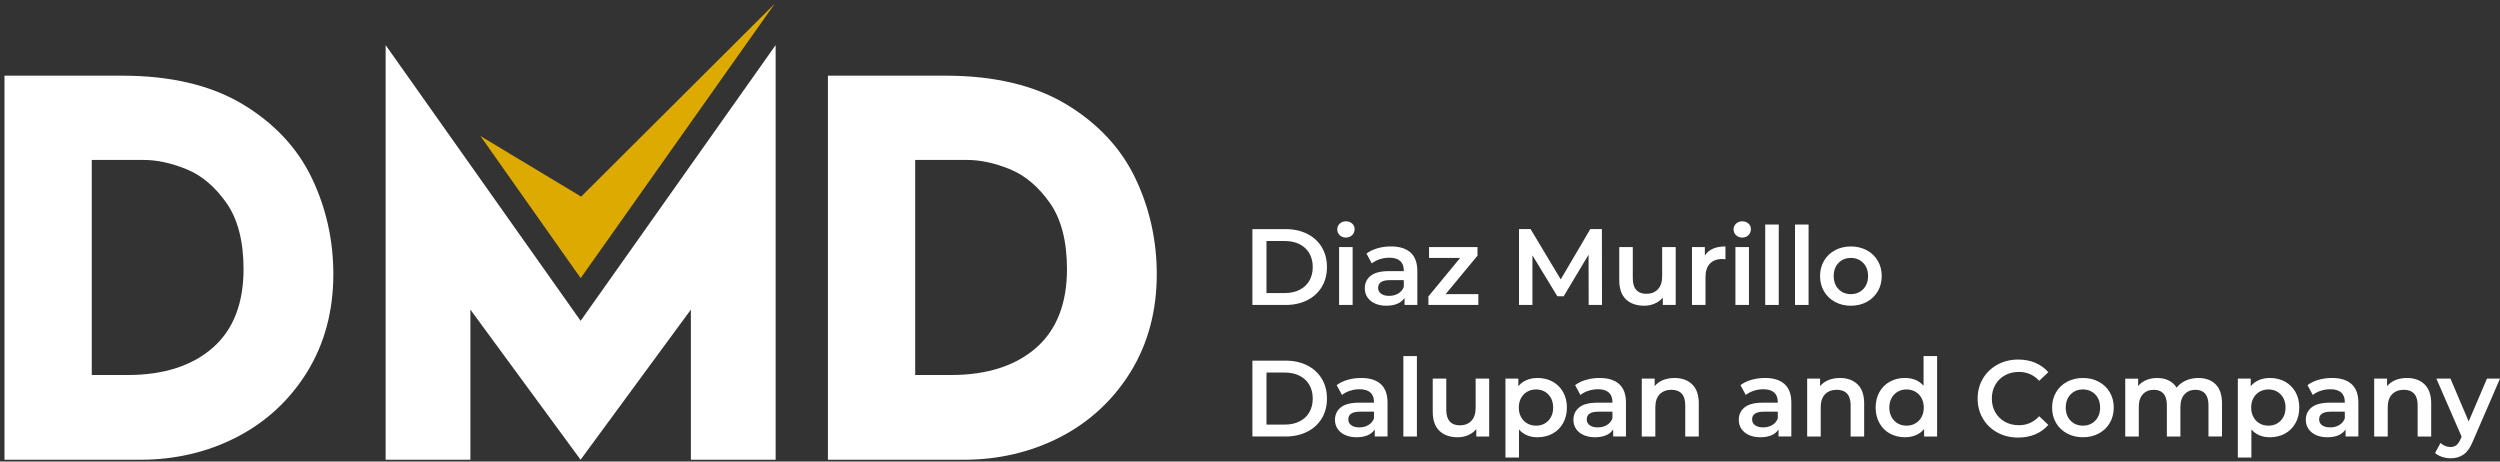 <?xml version="1.0" encoding="UTF-8"?> <!-- Generator: Adobe Illustrator 16.0.0, SVG Export Plug-In . SVG Version: 6.00 Build 0) --> <svg xmlns="http://www.w3.org/2000/svg" xmlns:xlink="http://www.w3.org/1999/xlink" id="Layer_1" x="0px" y="0px" width="352.092px" height="65px" viewBox="0 0 352.092 65" xml:space="preserve"><rect x="0" y="0" width="352.092" height="65" fill="#333333" stroke="none"/> <path fill="#FFFFFF" d="M176.384,32.266h4.669c1.141,0,2.155,0.22,3.038,0.664c0.886,0.441,1.571,1.069,2.062,1.878 c0.488,0.807,0.73,1.742,0.73,2.799c0,1.061-0.242,1.994-0.73,2.803c-0.49,0.809-1.176,1.433-2.062,1.877 c-0.883,0.443-1.897,0.663-3.038,0.663h-4.669V32.266z M180.963,41.271c0.783,0,1.473-0.151,2.068-0.452 c0.595-0.298,1.051-0.728,1.372-1.281c0.32-0.556,0.48-1.197,0.48-1.932c0-0.731-0.16-1.375-0.48-1.929 c-0.321-0.555-0.777-0.982-1.372-1.282c-0.596-0.302-1.285-0.451-2.068-0.451h-2.595v7.327H180.963z"></path> <path fill="#FFFFFF" d="M188.686,33.128c-0.235-0.219-0.351-0.491-0.351-0.816c0-0.327,0.115-0.598,0.351-0.817 c0.233-0.219,0.523-0.328,0.87-0.328c0.345,0,0.637,0.104,0.869,0.313c0.232,0.208,0.352,0.47,0.352,0.785 c0,0.336-0.115,0.619-0.344,0.848c-0.228,0.229-0.521,0.344-0.877,0.344C189.209,33.456,188.919,33.347,188.686,33.128 M188.594,34.798h1.906v8.152h-1.906V34.798z"></path> <path fill="#FFFFFF" d="M198.66,35.569c0.635,0.576,0.952,1.442,0.952,2.603v4.777h-1.799v-0.991 c-0.235,0.355-0.567,0.627-1.002,0.814c-0.433,0.189-0.952,0.284-1.563,0.284c-0.609,0-1.146-0.104-1.603-0.313 c-0.457-0.208-0.812-0.498-1.062-0.871c-0.249-0.371-0.371-0.791-0.371-1.259c0-0.732,0.271-1.321,0.814-1.763 c0.545-0.442,1.402-0.666,2.572-0.666h2.106v-0.119c0-0.57-0.17-1.007-0.511-1.313c-0.343-0.306-0.849-0.459-1.521-0.459 c-0.455,0-0.906,0.072-1.349,0.214c-0.443,0.143-0.818,0.342-1.124,0.596l-0.747-1.388c0.426-0.327,0.94-0.575,1.543-0.749 c0.6-0.172,1.235-0.259,1.906-0.259C197.105,34.708,198.024,34.995,198.66,35.569 M196.92,41.339 c0.371-0.219,0.634-0.531,0.786-0.938v-0.947h-1.968c-1.1,0-1.649,0.361-1.649,1.085c0,0.345,0.138,0.62,0.412,0.823 c0.274,0.204,0.656,0.306,1.145,0.306C196.125,41.668,196.55,41.558,196.92,41.339"></path> <polygon fill="#FFFFFF" points="208.206,41.424 208.206,42.95 201.171,42.95 201.171,41.745 205.642,36.325 201.262,36.325 201.262,34.798 208.085,34.798 208.085,36.005 203.598,41.424 "></polygon> <polygon fill="#FFFFFF" points="223.745,42.949 223.729,35.868 220.218,41.729 219.333,41.729 215.823,35.96 215.823,42.949 213.932,42.949 213.932,32.264 215.563,32.264 219.808,39.348 223.974,32.264 225.607,32.264 225.621,42.949 "></polygon> <path fill="#FFFFFF" d="M236.001,34.798v8.152h-1.817v-1.039c-0.303,0.367-0.688,0.649-1.144,0.848 c-0.459,0.198-0.952,0.297-1.48,0.297c-1.089,0-1.947-0.301-2.572-0.906c-0.627-0.604-0.938-1.504-0.938-2.695v-4.656h1.906v4.396 c0,0.732,0.166,1.28,0.497,1.641c0.329,0.361,0.801,0.542,1.411,0.542c0.683,0,1.224-0.211,1.626-0.633 c0.402-0.423,0.602-1.031,0.602-1.824v-4.122H236.001z"></path> <path fill="#FFFFFF" d="M243.007,34.708v1.815c-0.162-0.03-0.31-0.045-0.443-0.045c-0.743,0-1.324,0.217-1.739,0.647 c-0.416,0.435-0.627,1.057-0.627,1.87v3.954h-1.907v-8.152h1.815v1.191C240.655,35.134,241.622,34.708,243.007,34.708"></path> <path fill="#FFFFFF" d="M244.502,33.128c-0.234-0.219-0.35-0.491-0.35-0.816c0-0.327,0.115-0.598,0.35-0.817 c0.234-0.219,0.524-0.328,0.869-0.328c0.347,0,0.636,0.104,0.872,0.313c0.232,0.208,0.349,0.47,0.349,0.785 c0,0.336-0.113,0.619-0.343,0.848c-0.229,0.229-0.521,0.344-0.878,0.344C245.026,33.456,244.736,33.347,244.502,33.128 M244.411,34.798h1.906v8.152h-1.906V34.798z"></path> <rect x="248.608" y="31.623" fill="#FFFFFF" width="1.907" height="11.325"></rect> <rect x="252.804" y="31.623" fill="#FFFFFF" width="1.909" height="11.325"></rect> <path fill="#FFFFFF" d="M258.437,42.522c-0.661-0.355-1.176-0.852-1.548-1.489c-0.371-0.635-0.559-1.354-0.559-2.158 c0-0.805,0.188-1.522,0.559-2.151c0.372-0.633,0.887-1.126,1.548-1.48c0.661-0.357,1.406-0.535,2.23-0.535 c0.832,0,1.58,0.178,2.241,0.535c0.662,0.354,1.179,0.848,1.549,1.48c0.372,0.629,0.56,1.347,0.56,2.151 c0,0.804-0.188,1.523-0.56,2.158c-0.37,0.638-0.887,1.134-1.549,1.489c-0.661,0.355-1.409,0.534-2.241,0.534 C259.843,43.057,259.098,42.878,258.437,42.522 M262.405,40.722c0.459-0.468,0.688-1.084,0.688-1.847 c0-0.764-0.229-1.379-0.688-1.848c-0.458-0.468-1.037-0.702-1.738-0.702c-0.704,0-1.28,0.234-1.733,0.702 c-0.453,0.469-0.681,1.084-0.681,1.848c0,0.763,0.228,1.379,0.681,1.847s1.029,0.702,1.733,0.702 C261.368,41.424,261.947,41.189,262.405,40.722"></path> <path fill="#FFFFFF" d="M176.384,50.791h4.669c1.141,0,2.155,0.22,3.038,0.663c0.886,0.442,1.571,1.068,2.062,1.879 c0.488,0.809,0.73,1.741,0.73,2.799c0,1.061-0.242,1.993-0.73,2.801c-0.49,0.811-1.176,1.437-2.062,1.878 c-0.883,0.443-1.897,0.663-3.038,0.663h-4.669V50.791z M180.963,59.796c0.783,0,1.473-0.149,2.068-0.452 c0.595-0.297,1.051-0.725,1.372-1.281c0.32-0.554,0.48-1.196,0.48-1.931c0-0.732-0.16-1.375-0.48-1.93 c-0.321-0.554-0.777-0.981-1.372-1.281c-0.596-0.3-1.285-0.451-2.068-0.451h-2.595v7.326H180.963z"></path> <path fill="#FFFFFF" d="M194.461,54.095c0.637,0.575,0.955,1.441,0.955,2.604v4.775h-1.8v-0.991 c-0.236,0.355-0.566,0.63-1.001,0.817c-0.435,0.188-0.955,0.281-1.564,0.281c-0.608,0-1.146-0.104-1.602-0.313 c-0.459-0.208-0.813-0.497-1.062-0.87c-0.25-0.371-0.373-0.791-0.373-1.26c0-0.732,0.271-1.319,0.815-1.762 c0.544-0.443,1.401-0.664,2.572-0.664h2.105v-0.122c0-0.57-0.17-1.008-0.51-1.313c-0.342-0.305-0.848-0.459-1.52-0.459 c-0.457,0-0.908,0.072-1.352,0.216c-0.442,0.142-0.815,0.34-1.121,0.593l-0.749-1.387c0.428-0.325,0.942-0.575,1.544-0.748 c0.6-0.172,1.234-0.26,1.906-0.26C192.909,53.232,193.827,53.52,194.461,54.095 M192.722,59.865 c0.371-0.219,0.634-0.533,0.786-0.939V57.98h-1.968c-1.098,0-1.649,0.36-1.649,1.083c0,0.346,0.138,0.62,0.414,0.823 c0.274,0.205,0.654,0.306,1.143,0.306C191.926,60.192,192.352,60.084,192.722,59.865"></path> <rect x="197.646" y="50.151" fill="#FFFFFF" width="1.906" height="11.325"></rect> <path fill="#FFFFFF" d="M209.731,53.323v8.153h-1.813v-1.041c-0.307,0.367-0.688,0.65-1.146,0.849 c-0.46,0.198-0.953,0.297-1.48,0.297c-1.09,0-1.946-0.302-2.573-0.907c-0.624-0.604-0.937-1.503-0.937-2.694v-4.656h1.906v4.396 c0,0.733,0.167,1.279,0.498,1.64c0.328,0.363,0.8,0.543,1.411,0.543c0.681,0,1.223-0.211,1.625-0.632 c0.401-0.425,0.603-1.032,0.603-1.825v-4.122H209.731z"></path> <path fill="#FFFFFF" d="M218.67,53.752c0.626,0.346,1.116,0.834,1.472,1.463c0.356,0.632,0.534,1.36,0.534,2.187 c0,0.822-0.178,1.554-0.534,2.188c-0.355,0.637-0.846,1.127-1.472,1.473c-0.626,0.348-1.335,0.519-2.13,0.519 c-1.101,0-1.968-0.364-2.61-1.099v3.953h-1.906V53.323h1.814v1.069c0.315-0.386,0.705-0.676,1.168-0.87 c0.464-0.193,0.976-0.29,1.534-0.29C217.335,53.232,218.044,53.404,218.67,53.752 M218.06,59.246 c0.452-0.468,0.679-1.083,0.679-1.845c0-0.766-0.227-1.381-0.679-1.85c-0.453-0.466-1.031-0.702-1.733-0.702 c-0.457,0-0.869,0.106-1.236,0.314c-0.365,0.208-0.656,0.508-0.868,0.891c-0.216,0.39-0.321,0.838-0.321,1.347 c0,0.507,0.105,0.955,0.321,1.342c0.212,0.386,0.503,0.685,0.868,0.892c0.367,0.21,0.779,0.313,1.236,0.313 C217.028,59.948,217.606,59.715,218.06,59.246"></path> <path fill="#FFFFFF" d="M228.041,54.095c0.636,0.575,0.955,1.441,0.955,2.604v4.775h-1.801v-0.991c-0.235,0.355-0.568,0.63-1,0.817 c-0.433,0.188-0.955,0.281-1.566,0.281c-0.609,0-1.145-0.104-1.602-0.313c-0.456-0.208-0.813-0.497-1.062-0.87 c-0.25-0.371-0.372-0.791-0.372-1.26c0-0.732,0.271-1.319,0.814-1.762c0.545-0.443,1.402-0.664,2.573-0.664h2.108v-0.122 c0-0.57-0.173-1.008-0.513-1.313c-0.344-0.305-0.848-0.459-1.52-0.459c-0.457,0-0.909,0.072-1.351,0.216 c-0.443,0.142-0.817,0.34-1.124,0.593l-0.745-1.387c0.425-0.325,0.938-0.575,1.542-0.748c0.6-0.172,1.234-0.26,1.907-0.26 C226.486,53.232,227.406,53.52,228.041,54.095 M226.303,59.865c0.37-0.219,0.632-0.533,0.787-0.939V57.98h-1.971 c-1.1,0-1.648,0.36-1.648,1.083c0,0.346,0.137,0.62,0.412,0.823c0.274,0.205,0.655,0.306,1.146,0.306 C225.506,60.192,225.931,60.084,226.303,59.865"></path> <path fill="#FFFFFF" d="M238.321,54.133c0.62,0.6,0.929,1.491,0.929,2.672v4.672h-1.906v-4.428c0-0.712-0.167-1.249-0.504-1.611 c-0.334-0.359-0.814-0.542-1.434-0.542c-0.701,0-1.258,0.214-1.663,0.635c-0.408,0.422-0.61,1.028-0.61,1.824v4.122h-1.91v-8.152 h1.817v1.054c0.315-0.377,0.712-0.661,1.189-0.855c0.478-0.193,1.019-0.29,1.618-0.29C236.876,53.232,237.701,53.533,238.321,54.133 "></path> <path fill="#FFFFFF" d="M251.333,54.095c0.635,0.575,0.953,1.441,0.953,2.604v4.775h-1.8v-0.991 c-0.235,0.355-0.566,0.63-1.001,0.817c-0.434,0.188-0.953,0.281-1.563,0.281c-0.609,0-1.146-0.104-1.602-0.313 c-0.46-0.208-0.813-0.497-1.063-0.87c-0.249-0.371-0.374-0.791-0.374-1.26c0-0.732,0.272-1.319,0.816-1.762 c0.545-0.443,1.403-0.664,2.572-0.664h2.105v-0.122c0-0.57-0.169-1.008-0.51-1.313c-0.343-0.305-0.848-0.459-1.519-0.459 c-0.458,0-0.909,0.072-1.352,0.216c-0.442,0.142-0.815,0.34-1.122,0.593l-0.749-1.387c0.428-0.325,0.943-0.575,1.544-0.748 c0.6-0.172,1.235-0.26,1.906-0.26C249.778,53.232,250.697,53.52,251.333,54.095 M249.591,59.865 c0.372-0.219,0.635-0.533,0.787-0.939V57.98h-1.968c-1.098,0-1.648,0.36-1.648,1.083c0,0.346,0.138,0.62,0.413,0.823 c0.275,0.205,0.654,0.306,1.144,0.306C248.797,60.192,249.223,60.084,249.591,59.865"></path> <path fill="#FFFFFF" d="M261.612,54.133c0.62,0.6,0.931,1.491,0.931,2.672v4.672h-1.907v-4.428c0-0.712-0.167-1.249-0.503-1.611 c-0.337-0.359-0.814-0.542-1.437-0.542c-0.703,0-1.255,0.214-1.663,0.635c-0.407,0.422-0.61,1.028-0.61,1.824v4.122h-1.907v-8.152 h1.816v1.054c0.316-0.377,0.713-0.661,1.189-0.855c0.479-0.193,1.02-0.29,1.619-0.29C260.167,53.232,260.991,53.533,261.612,54.133"></path> <path fill="#FFFFFF" d="M272.815,50.148v11.328h-1.833v-1.055c-0.315,0.387-0.702,0.676-1.167,0.869 c-0.462,0.193-0.975,0.29-1.533,0.29c-0.784,0-1.486-0.173-2.114-0.519c-0.625-0.346-1.118-0.837-1.472-1.473 c-0.358-0.638-0.536-1.366-0.536-2.19c0-0.822,0.178-1.55,0.536-2.183c0.354-0.632,0.847-1.119,1.472-1.466 c0.628-0.345,1.33-0.519,2.114-0.519c0.539,0,1.031,0.091,1.481,0.275c0.448,0.183,0.829,0.457,1.145,0.823v-4.183H272.815z M269.746,59.635c0.367-0.207,0.659-0.506,0.872-0.893c0.214-0.386,0.321-0.832,0.321-1.343c0-0.509-0.107-0.957-0.321-1.342 c-0.213-0.389-0.505-0.686-0.872-0.894c-0.365-0.209-0.777-0.314-1.235-0.314s-0.869,0.105-1.237,0.314 c-0.365,0.208-0.655,0.505-0.868,0.894c-0.215,0.385-0.321,0.833-0.321,1.342c0,0.511,0.106,0.957,0.321,1.343 c0.213,0.387,0.503,0.686,0.868,0.893c0.368,0.211,0.779,0.313,1.237,0.313S269.381,59.846,269.746,59.635"></path> <path fill="#FFFFFF" d="M281.309,60.917c-0.868-0.472-1.553-1.126-2.043-1.961c-0.496-0.834-0.741-1.773-0.741-2.822 c0-1.05,0.249-1.991,0.747-2.826c0.498-0.832,1.181-1.486,2.054-1.96c0.87-0.473,1.845-0.709,2.922-0.709 c0.875,0,1.675,0.152,2.397,0.457c0.721,0.306,1.334,0.748,1.832,1.328l-1.283,1.205c-0.773-0.833-1.725-1.251-2.854-1.251 c-0.732,0-1.391,0.162-1.97,0.482c-0.578,0.319-1.033,0.764-1.357,1.334c-0.326,0.569-0.488,1.216-0.488,1.939 c0,0.723,0.162,1.367,0.488,1.938c0.324,0.569,0.779,1.014,1.357,1.336c0.579,0.32,1.237,0.479,1.97,0.479 c1.13,0,2.081-0.421,2.854-1.267l1.283,1.222c-0.498,0.58-1.113,1.022-1.841,1.327c-0.729,0.308-1.527,0.458-2.404,0.458 C283.154,61.627,282.18,61.392,281.309,60.917"></path> <path fill="#FFFFFF" d="M291.116,61.046c-0.662-0.354-1.178-0.851-1.55-1.485c-0.371-0.638-0.557-1.357-0.557-2.159 c0-0.806,0.186-1.524,0.557-2.154c0.372-0.632,0.888-1.125,1.55-1.48c0.661-0.356,1.404-0.534,2.229-0.534 c0.833,0,1.582,0.178,2.241,0.534c0.663,0.355,1.182,0.849,1.551,1.48c0.37,0.63,0.558,1.349,0.558,2.154 c0,0.802-0.188,1.521-0.558,2.159c-0.369,0.635-0.888,1.131-1.551,1.485c-0.659,0.357-1.408,0.535-2.241,0.535 C292.521,61.581,291.777,61.403,291.116,61.046 M295.085,59.246c0.458-0.468,0.687-1.083,0.687-1.845 c0-0.766-0.229-1.381-0.687-1.85c-0.46-0.466-1.037-0.702-1.74-0.702c-0.702,0-1.279,0.236-1.732,0.702 c-0.452,0.469-0.68,1.084-0.68,1.85c0,0.762,0.228,1.377,0.68,1.845c0.453,0.469,1.03,0.702,1.732,0.702 C294.048,59.948,294.625,59.715,295.085,59.246"></path> <path fill="#FFFFFF" d="M312.041,54.126c0.6,0.595,0.899,1.487,0.899,2.679v4.669h-1.906v-4.425c0-0.712-0.157-1.249-0.473-1.611 c-0.316-0.36-0.769-0.541-1.358-0.541c-0.642,0-1.155,0.213-1.542,0.633c-0.387,0.423-0.581,1.026-0.581,1.81v4.135h-1.906v-4.425 c0-0.712-0.158-1.249-0.475-1.611c-0.315-0.36-0.767-0.541-1.356-0.541c-0.652,0-1.17,0.21-1.551,0.627 c-0.382,0.417-0.572,1.02-0.572,1.815v4.135h-1.908v-8.149h1.815v1.038c0.307-0.366,0.689-0.646,1.146-0.84 c0.459-0.193,0.968-0.29,1.526-0.29c0.611,0,1.152,0.113,1.627,0.344c0.473,0.229,0.846,0.566,1.12,1.015 c0.338-0.428,0.768-0.759,1.298-0.999c0.529-0.241,1.114-0.359,1.756-0.359C310.627,53.232,311.44,53.531,312.041,54.126"></path> <path fill="#FFFFFF" d="M321.818,53.752c0.623,0.346,1.114,0.834,1.472,1.463c0.356,0.632,0.533,1.36,0.533,2.187 c0,0.822-0.177,1.554-0.533,2.188c-0.357,0.637-0.849,1.127-1.472,1.473c-0.629,0.348-1.336,0.519-2.13,0.519 c-1.1,0-1.971-0.364-2.61-1.099v3.953h-1.908V53.323h1.817v1.069c0.313-0.386,0.704-0.676,1.167-0.87 c0.463-0.193,0.976-0.29,1.534-0.29C320.482,53.232,321.189,53.404,321.818,53.752 M321.205,59.246 c0.453-0.468,0.681-1.083,0.681-1.845c0-0.766-0.228-1.381-0.681-1.85c-0.451-0.466-1.029-0.702-1.732-0.702 c-0.455,0-0.868,0.106-1.235,0.314c-0.366,0.208-0.657,0.508-0.869,0.891c-0.214,0.39-0.321,0.838-0.321,1.347 c0,0.507,0.107,0.955,0.321,1.342c0.212,0.386,0.503,0.685,0.869,0.892c0.367,0.21,0.78,0.313,1.235,0.313 C320.176,59.948,320.754,59.715,321.205,59.246"></path> <path fill="#FFFFFF" d="M331.188,54.095c0.637,0.575,0.956,1.441,0.956,2.604v4.775h-1.803v-0.991 c-0.233,0.355-0.565,0.63-0.998,0.817c-0.435,0.188-0.956,0.281-1.566,0.281c-0.608,0-1.144-0.104-1.602-0.313 c-0.457-0.208-0.812-0.497-1.062-0.87c-0.248-0.371-0.372-0.791-0.372-1.26c0-0.732,0.271-1.319,0.815-1.762 c0.545-0.443,1.402-0.664,2.571-0.664h2.106v-0.122c0-0.57-0.17-1.008-0.511-1.313c-0.342-0.305-0.847-0.459-1.518-0.459 c-0.459,0-0.909,0.072-1.353,0.216c-0.443,0.142-0.815,0.34-1.12,0.593l-0.75-1.387c0.429-0.325,0.943-0.575,1.543-0.748 c0.6-0.172,1.236-0.26,1.907-0.26C329.634,53.232,330.554,53.52,331.188,54.095 M329.449,59.865 c0.371-0.219,0.633-0.533,0.785-0.939V57.98h-1.969c-1.098,0-1.647,0.36-1.647,1.083c0,0.346,0.138,0.62,0.412,0.823 c0.274,0.205,0.655,0.306,1.145,0.306C328.652,60.192,329.077,60.084,329.449,59.865"></path> <path fill="#FFFFFF" d="M341.469,54.133c0.62,0.6,0.932,1.491,0.932,2.672v4.672h-1.908v-4.428c0-0.712-0.169-1.249-0.503-1.611 c-0.337-0.359-0.815-0.542-1.436-0.542c-0.702,0-1.257,0.214-1.663,0.635c-0.407,0.422-0.61,1.028-0.61,1.824v4.122h-1.909v-8.152 h1.816v1.054c0.316-0.377,0.713-0.661,1.19-0.855c0.479-0.193,1.02-0.29,1.619-0.29C340.023,53.232,340.848,53.533,341.469,54.133"></path> <path fill="#FFFFFF" d="M352.092,53.323l-3.814,8.809c-0.357,0.885-0.79,1.507-1.296,1.869c-0.513,0.36-1.128,0.542-1.85,0.542 c-0.405,0-0.809-0.066-1.205-0.199c-0.396-0.131-0.725-0.315-0.977-0.548l0.762-1.405c0.184,0.174,0.399,0.309,0.648,0.412 c0.25,0.104,0.503,0.153,0.756,0.153c0.337,0,0.612-0.089,0.833-0.262c0.219-0.171,0.419-0.46,0.602-0.869l0.138-0.318l-3.558-8.184 h1.985l2.564,6.029l2.579-6.029H352.092z"></path> <path fill="#FFFFFF" d="M43.911,25.065c-2.036-4.242-5.322-7.743-9.768-10.408c-4.431-2.653-10.129-3.999-16.931-3.999H0.632v54.092 h19.126c4.903,0,9.473-1.071,13.585-3.188c4.132-2.129,7.467-5.216,9.914-9.177c2.449-3.968,3.689-8.596,3.689-13.762 C46.947,33.826,45.925,29.264,43.911,25.065 M34.301,37.917c0,4.813-1.454,8.529-4.322,11.047c-2.907,2.556-6.94,3.851-11.99,3.851 h-5.065V22.525h7.329c1.883,0,3.929,0.45,6.084,1.336c2.094,0.865,3.966,2.459,5.566,4.737 C33.494,30.868,34.301,34.002,34.301,37.917"></path> <path fill="#FFFFFF" d="M159.879,25.065c-2.035-4.242-5.321-7.743-9.766-10.408c-4.433-2.653-10.13-3.999-16.933-3.999h-16.578 v54.092h19.124c4.903,0,9.474-1.071,13.587-3.188c4.131-2.129,7.465-5.216,9.914-9.177c2.447-3.966,3.688-8.596,3.688-13.762 C162.915,33.826,161.894,29.264,159.879,25.065 M150.27,37.917c0,4.813-1.455,8.529-4.323,11.047 c-2.906,2.556-6.939,3.851-11.988,3.851h-5.066V22.525h7.329c1.882,0,3.931,0.45,6.084,1.336c2.094,0.865,3.968,2.459,5.567,4.737 C149.465,30.866,150.27,34,150.27,37.917"></path> <polygon fill="#DCAA00" points="81.846,27.692 67.661,19.156 81.779,39.171 109.118,0.515 "></polygon> <polygon fill="#FFFFFF" points="81.774,45.184 54.312,6.354 54.312,64.751 66.248,64.751 66.248,43.604 81.766,64.746 97.299,43.604 97.299,64.751 109.237,64.751 109.237,6.354 "></polygon> </svg> 